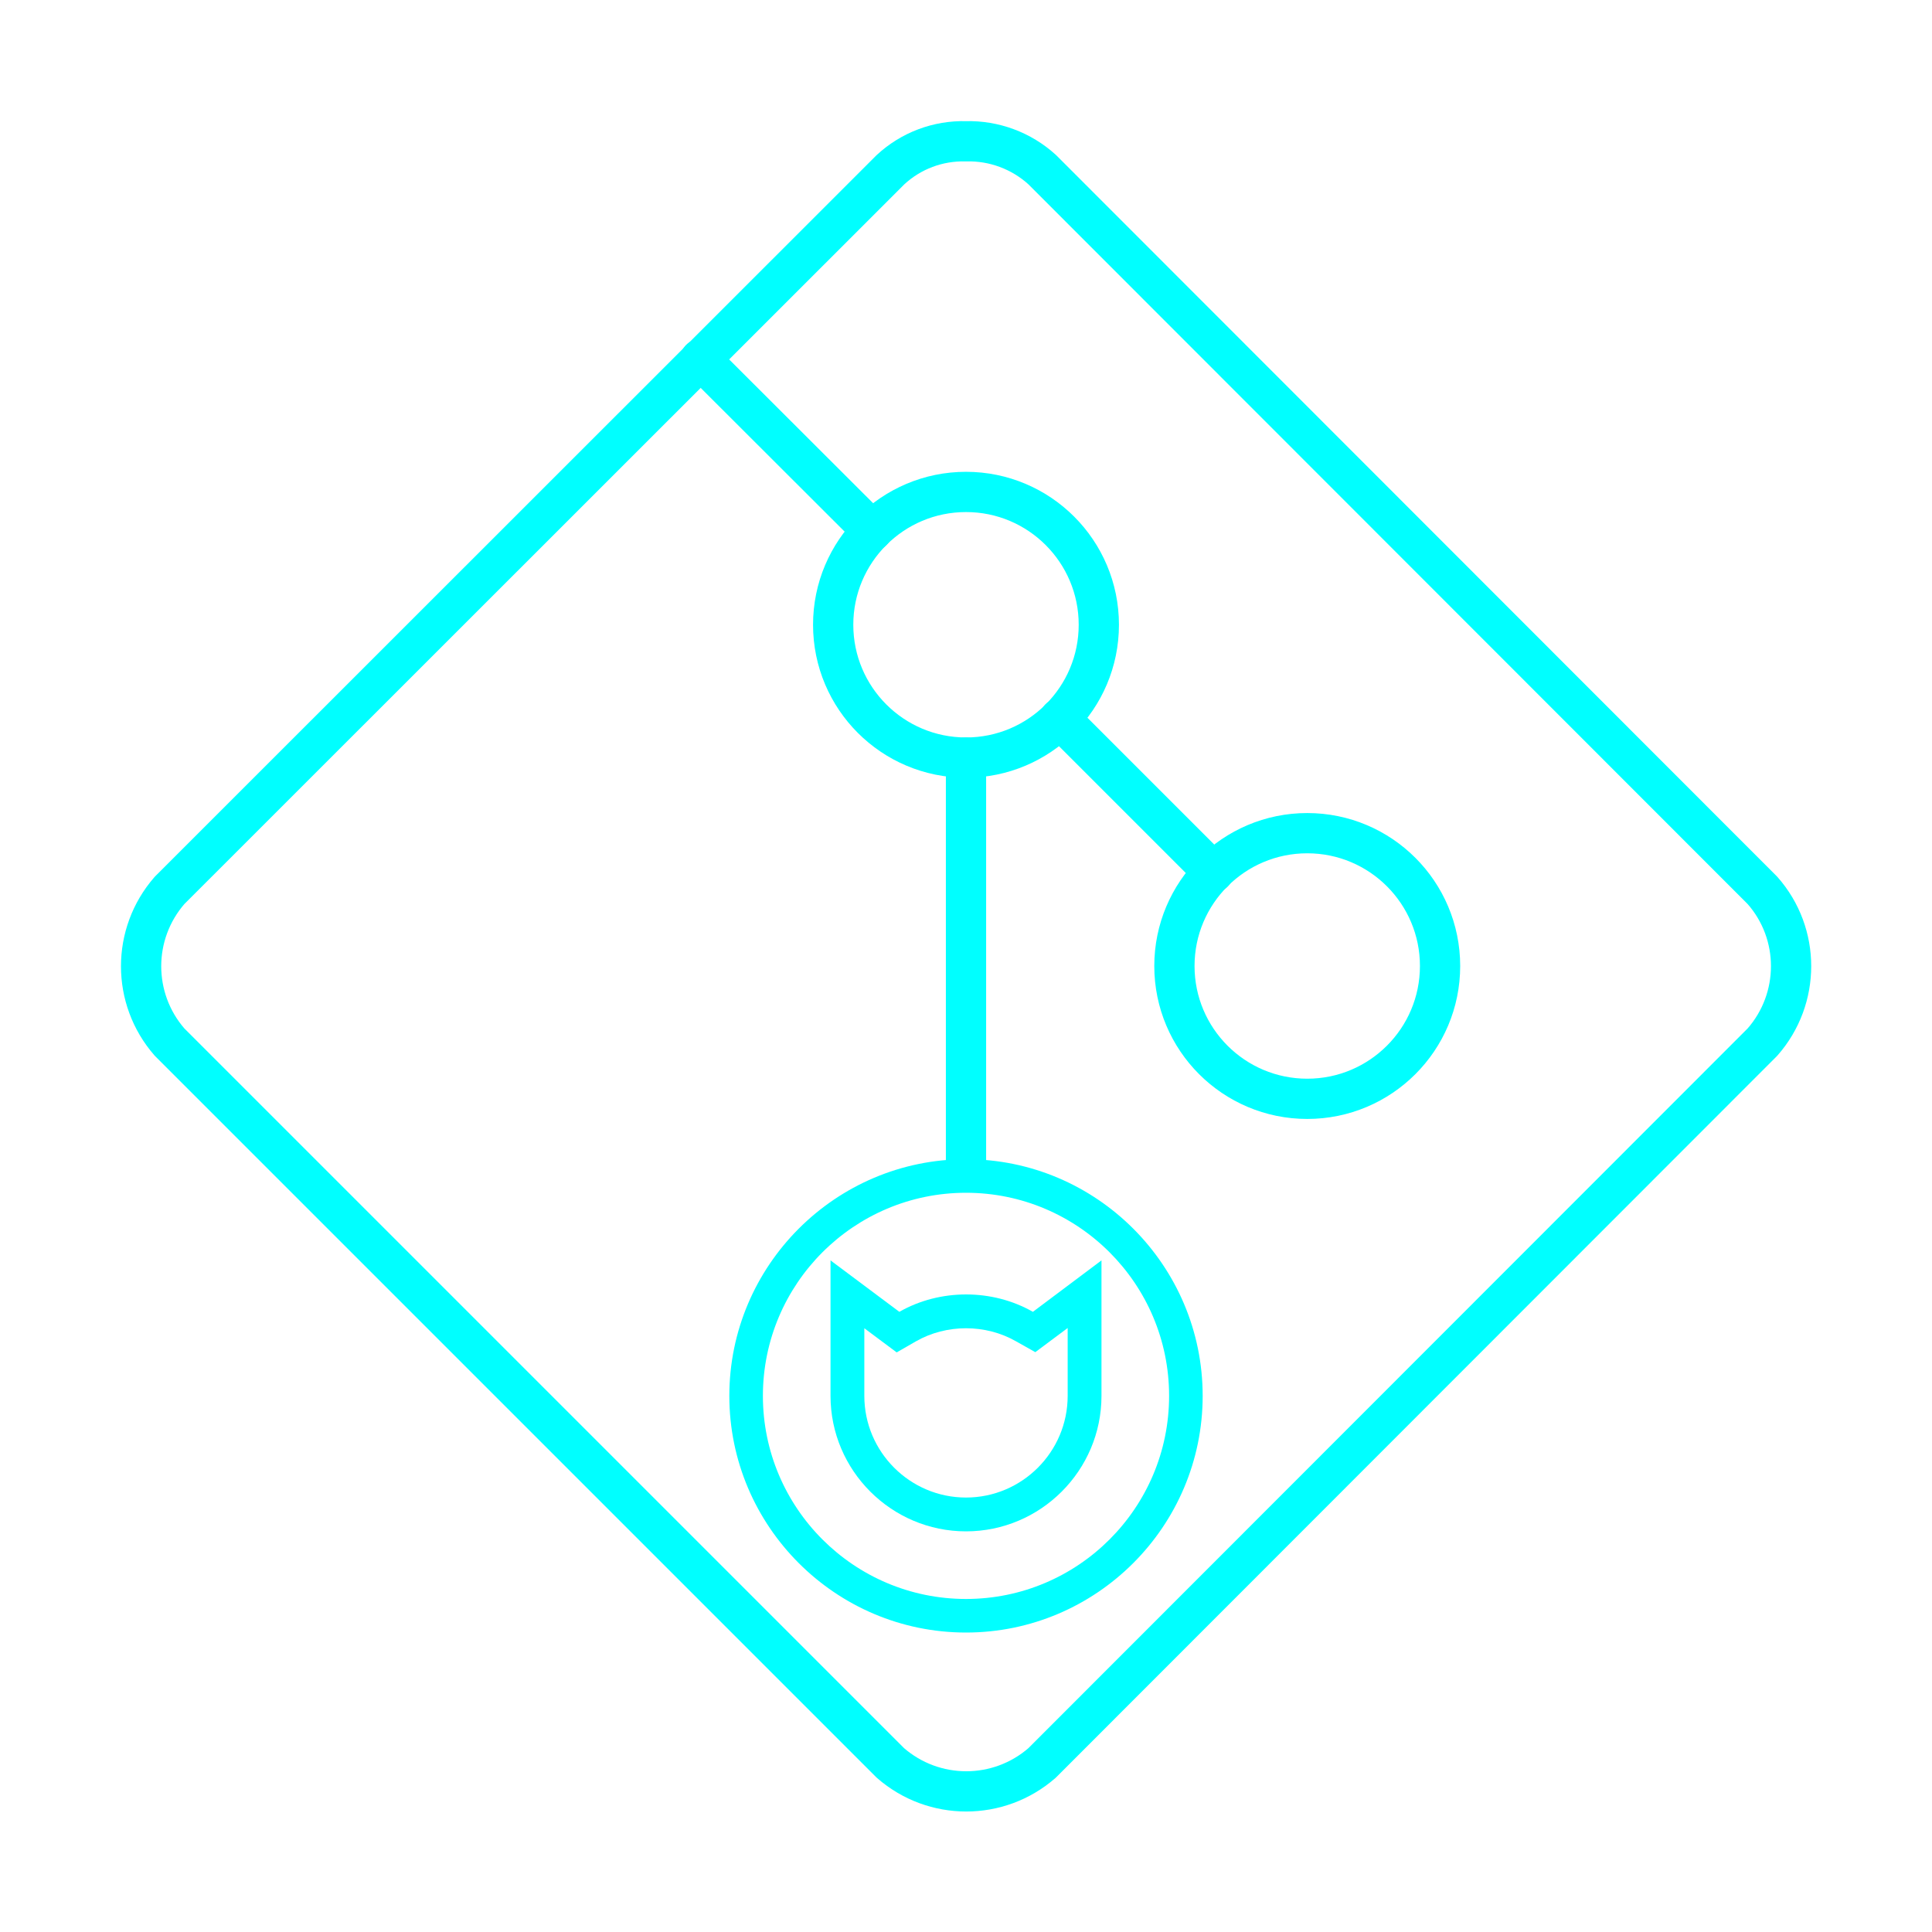 <svg xmlns="http://www.w3.org/2000/svg" version="1.1" xmlns:xlink="http://www.w3.org/1999/xlink" xmlns:svgjs="http://svgjs.dev/svgjs" width="800" height="800"><svg version="1.1" xmlns="http://www.w3.org/2000/svg" xmlns:xlink="http://www.w3.org/1999/xlink" x="0px" y="0px" viewBox="0 0 800 800" style="enable-background:new 0 0 800 800;" xml:space="preserve">
<style type="text/css">
	.st0{fill:none;stroke:#00FFFF;stroke-width:16.667;stroke-linecap:round;stroke-linejoin:round;stroke-miterlimit:66.667;}
	.st1{fill:#00FFFF;}
</style>
<g id="SvgjsG1003">
	<path class="st0" d="M70.2,368.7c-15.7,18-15.7,44.8,0,62.8L368.7,730c18,15.7,44.8,15.7,62.8,0l298.3-298.5
		c15.8-18,15.8-44.9,0-62.8L431.5,70.2c-8.6-7.8-19.9-12-31.5-11.7l0,0c-11.6-0.3-22.8,3.9-31.3,11.8L70.2,368.7z"></path>
	<line class="st0" x1="438.8" y1="297.5" x2="502.5" y2="361.2"></line>
	<line class="st0" x1="290" y1="148.7" x2="361.2" y2="219.8"></line>
	<circle class="st0" cx="400" cy="258.7" r="55"></circle>
	<circle class="st0" cx="541.3" cy="400" r="55"></circle>
	<line class="st0" x1="400" y1="485.2" x2="400" y2="313.7"></line>
</g>
<g id="SvgjsG1002">
	<path class="st1" d="M400,480c-54,0-98,44-98,98s44,98,98,98s98-44,98-98S454,480,400,480z M400,662.1c-46.4,0-84.1-37.7-84.1-84.1
		s37.7-84.1,84.1-84.1s84.1,37.7,84.1,84.1S446.4,662.1,400,662.1z"></path>
	<g>
		<polygon class="st1" points="400,634.1 400,634.1 400,634.1 		"></polygon>
		<path class="st1" d="M427.7,543.2c-16.8-9.6-38.5-9.6-55.3,0l-28.5-21.3V578c0,30.9,25.2,56.1,56.1,56.1
			c30.9,0,56.1-25.2,56.1-56.1v-56.1L427.7,543.2z M442.1,578c0,23.2-18.9,42.1-42.1,42.1c-23.2,0-42.1-18.9-42.1-42.1v-28l0,0
			l13.4,10l8-4.6c12.6-7.2,28.8-7.2,41.4,0l8,4.5l13.4-10V578z"></path>
	</g>
</g>
</svg><style>@media (prefers-color-scheme: light) { :root { filter: none; } }
@media (prefers-color-scheme: dark) { :root { filter: none; } }
</style></svg>